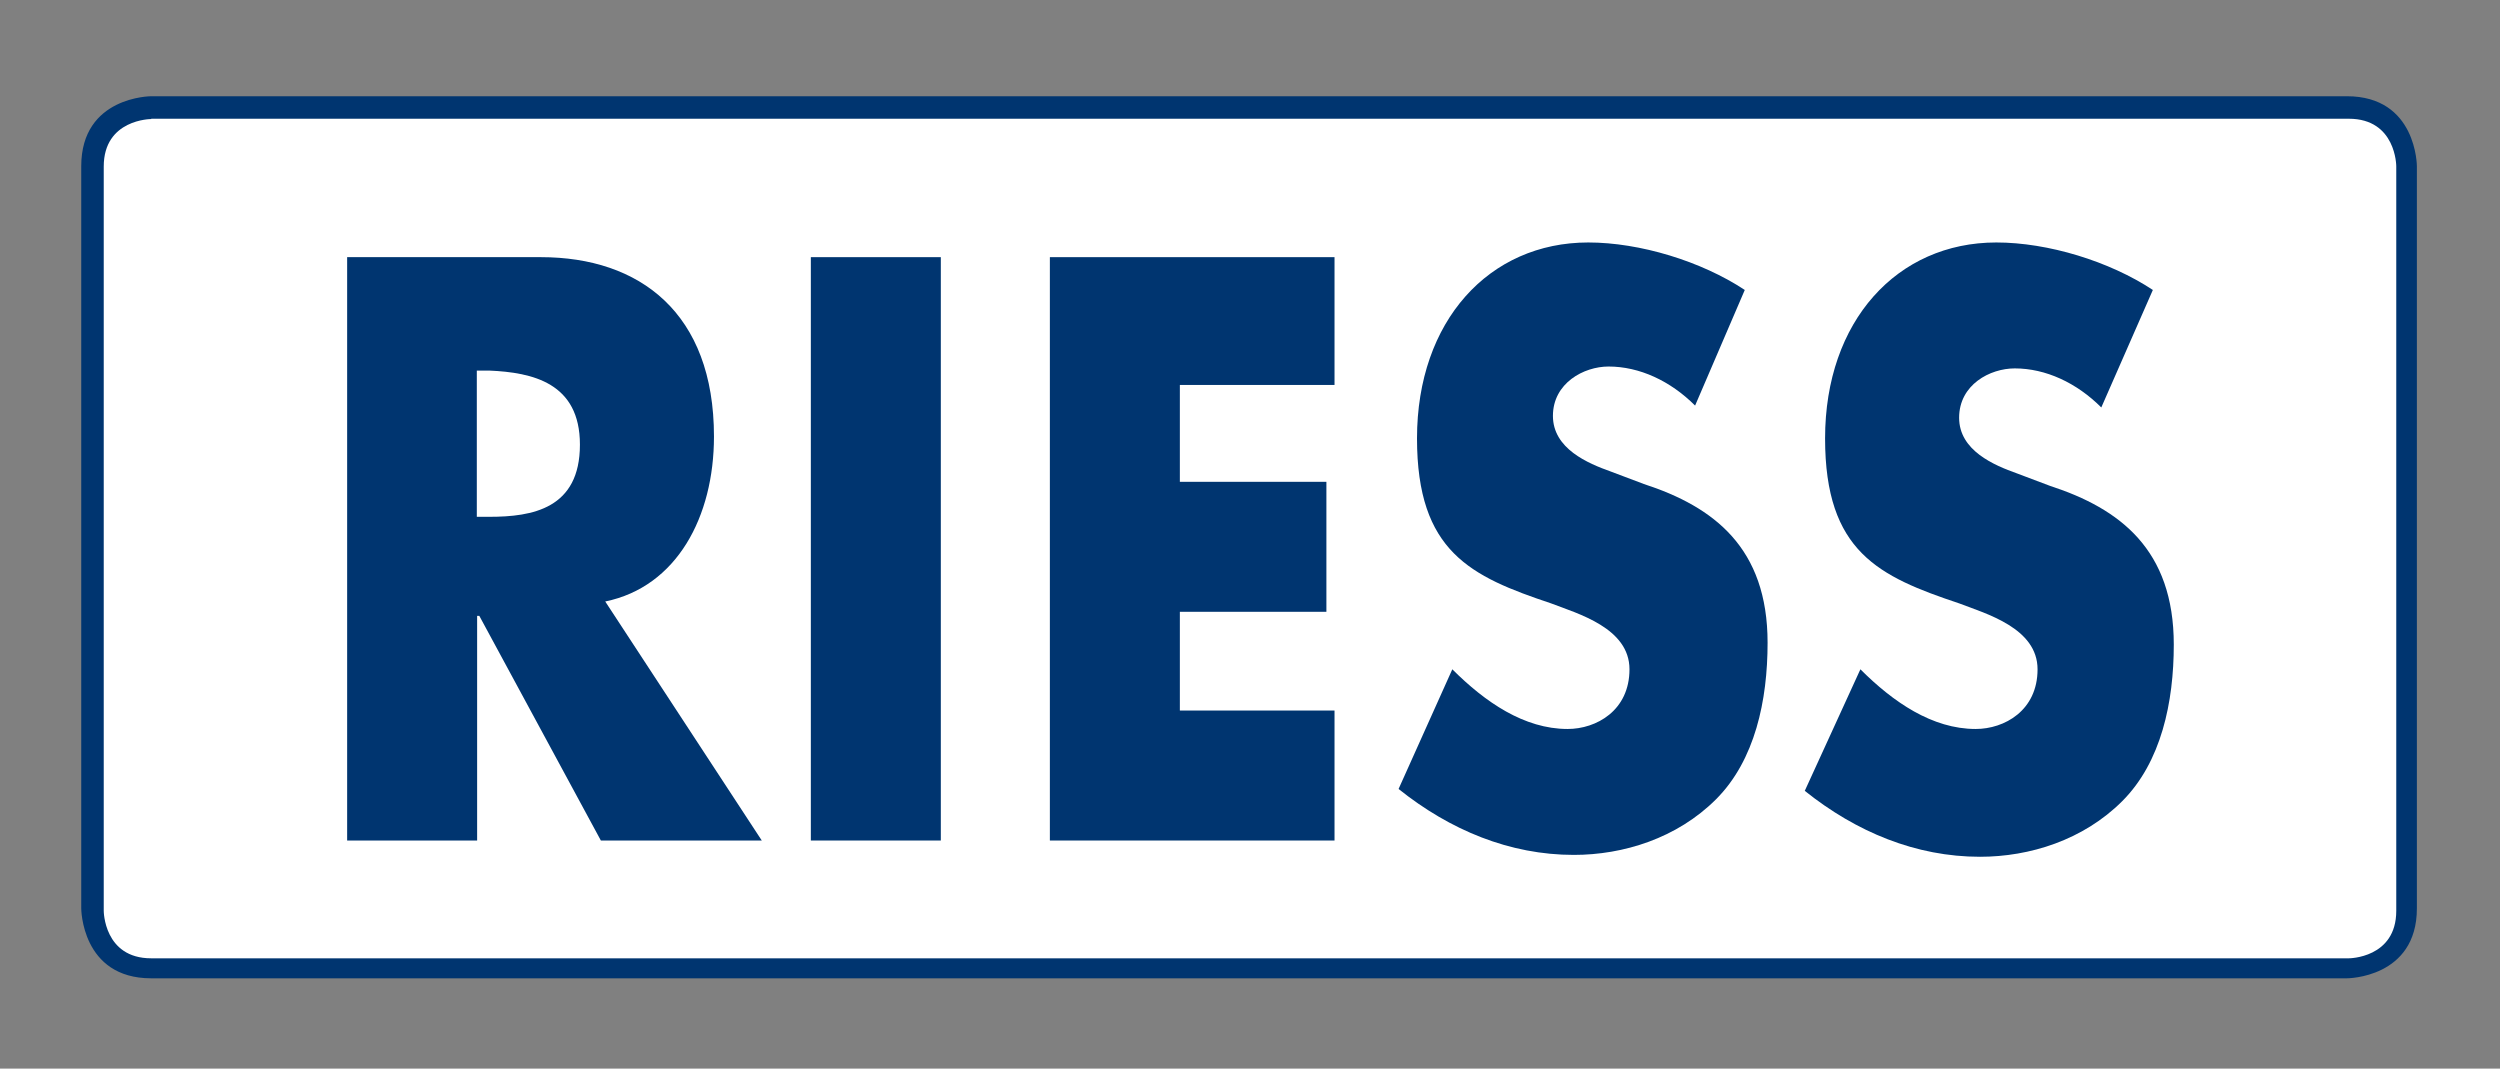 <svg xmlns="http://www.w3.org/2000/svg" xmlns:xlink="http://www.w3.org/1999/xlink" id="Ebene_1" x="0px" y="0px" viewBox="20.9 125.3 800.1 342" xml:space="preserve">
<rect x="20.9" y="125.3" width="800.1" height="342" fill="#808080" stroke="none"/>
<g>
	<path fill="#003570" d="M69.3,156.1c0,0-22.4,0-22.4,22.4v237.5c0,0,0,22.4,22.4,22.4H772c0,0,22.4,0,22.4-22.4V178.5   c0,0,0-22.4-22.4-22.4C772,156.1,69.3,156.1,69.3,156.1z"></path>
	<path fill="#FFFFFF" d="M69.3,163.4c0,0-15.2,0-15.2,15.2v238.2c0,0,0,15.2,15.2,15.2h703.3c0,0,15.2,0,15.2-15.2V178.5   c0,0,0-15.2-15.2-15.2H69.3z"></path>
	<path fill="#003570" d="M206.5,267.6c0,20.5-15.2,23.1-29,23.1h-4v-46.8h4C191.3,244.5,206.5,247.8,206.5,267.6 M249.4,265   c0-39.6-23.8-57.4-55.4-57.4h-62v186.7h41.6v-71.9h0.7l38.9,71.9h51.5l-50.1-76.5C237.5,313.1,249.4,290.7,249.4,265"></path>
	<rect x="280.4" y="207.6" fill="#003570" width="41.6" height="186.7"></rect>
	<polygon fill="#003570" points="448,248.5 448,207.6 356.9,207.6 356.9,394.3 448,394.3 448,352.7 398.5,352.7 398.5,321.1    445.4,321.1 445.4,279.5 398.5,279.5 398.5,248.5  "></polygon>
	<path fill="#003570" d="M579.3,218.1c-13.9-9.2-33.6-15.2-50.1-15.2c-31.7,0-54.8,25.1-54.8,62.7c0,36.3,17.2,44.2,42.9,52.8   c8.6,3.3,25.1,7.9,25.1,21.1s-10.6,19.1-19.8,19.1c-13.9,0-26.4-8.6-36.9-19.1l-17.2,38.3c16.5,13.2,35.6,21.1,56.1,21.1   c15.8,0,33-5.3,45.5-17.8c12.5-12.5,16.5-31.7,16.5-50.1c0-30.4-17.2-43.5-39.6-50.8l-10.6-4c-7.3-2.6-18.5-7.3-18.5-17.8   s9.9-15.8,17.8-15.8c9.9,0,19.8,4.6,27.7,12.5L579.3,218.1z"></path>
	<path fill="#003570" d="M709.9,218.1c-13.9-9.2-33.6-15.2-50.1-15.2c-31.7,0-54.8,25.1-54.8,62.7c0,36.3,17.2,44.2,42.9,52.8   c8.6,3.3,25.1,7.9,25.1,21.1s-10.6,19.1-19.8,19.1c-13.9,0-26.4-8.6-36.9-19.1l-17.8,38.9c16.5,13.2,35.6,21.1,56.1,21.1   c15.8,0,33-5.3,45.5-17.8c12.5-12.5,16.5-31.7,16.5-50.1c0-30.4-17.2-43.5-39.6-50.8l-10.6-4c-7.3-2.6-18.5-7.3-18.5-17.8   c0-10.6,9.9-15.8,17.8-15.8c9.9,0,19.8,4.6,27.7,12.5L709.9,218.1z"></path>
</g>
</svg>